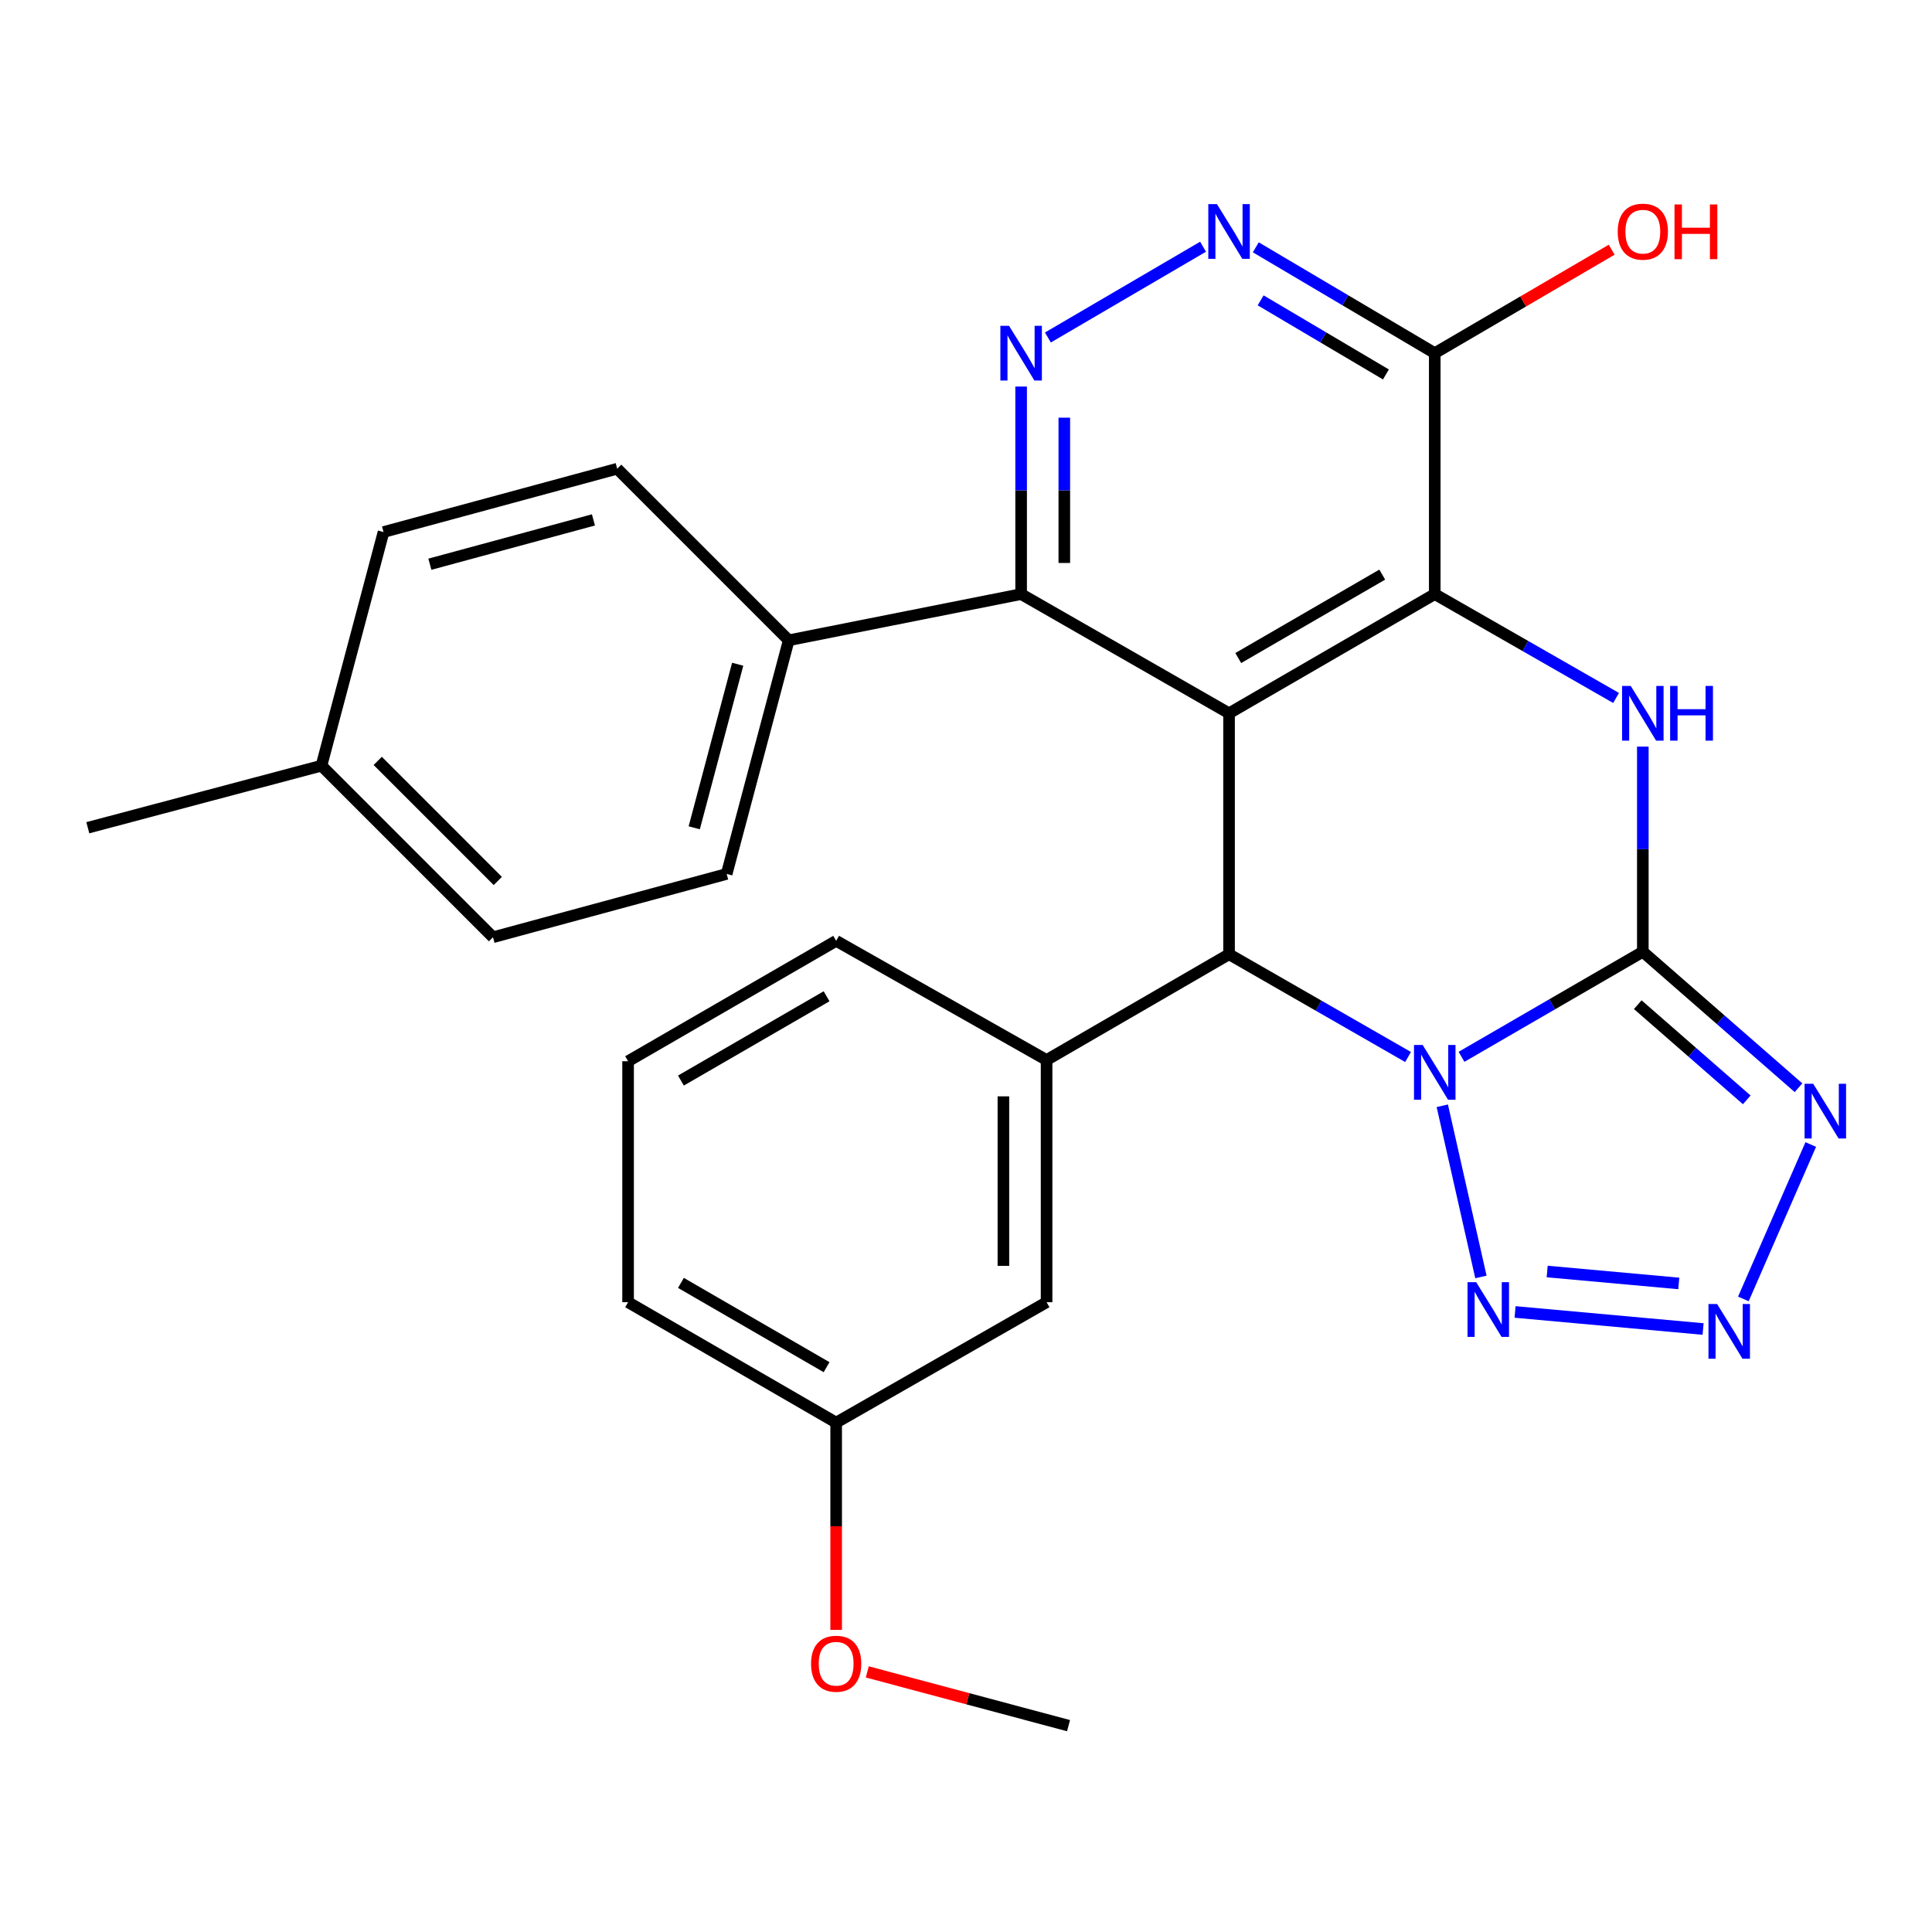 <?xml version='1.0' encoding='iso-8859-1'?>
<svg version='1.1' baseProfile='full'
              xmlns='http://www.w3.org/2000/svg'
                      xmlns:rdkit='http://www.rdkit.org/xml'
                      xmlns:xlink='http://www.w3.org/1999/xlink'
                  xml:space='preserve'
width='1000px' height='1000px' viewBox='0 0 1000 1000'>
<!-- END OF HEADER -->
<rect style='opacity:1.0;fill:#FFFFFF;stroke:none' width='1000' height='1000' x='0' y='0'> </rect>
<path class='bond-0' d='M 756.477,547.009 L 803.4,519.817' style='fill:none;fill-rule:evenodd;stroke:#0000FF;stroke-width:6px;stroke-linecap:butt;stroke-linejoin:miter;stroke-opacity:1' />
<path class='bond-0' d='M 803.4,519.817 L 850.323,492.626' style='fill:none;fill-rule:evenodd;stroke:#000000;stroke-width:6px;stroke-linecap:butt;stroke-linejoin:miter;stroke-opacity:1' />
<path class='bond-2' d='M 728.816,547.109 L 682.487,520.513' style='fill:none;fill-rule:evenodd;stroke:#0000FF;stroke-width:6px;stroke-linecap:butt;stroke-linejoin:miter;stroke-opacity:1' />
<path class='bond-2' d='M 682.487,520.513 L 636.157,493.917' style='fill:none;fill-rule:evenodd;stroke:#000000;stroke-width:6px;stroke-linecap:butt;stroke-linejoin:miter;stroke-opacity:1' />
<path class='bond-6' d='M 746.53,572.343 L 766.524,660.945' style='fill:none;fill-rule:evenodd;stroke:#0000FF;stroke-width:6px;stroke-linecap:butt;stroke-linejoin:miter;stroke-opacity:1' />
<path class='bond-4' d='M 850.323,492.626 L 850.323,439.533' style='fill:none;fill-rule:evenodd;stroke:#000000;stroke-width:6px;stroke-linecap:butt;stroke-linejoin:miter;stroke-opacity:1' />
<path class='bond-4' d='M 850.323,439.533 L 850.323,386.441' style='fill:none;fill-rule:evenodd;stroke:#0000FF;stroke-width:6px;stroke-linecap:butt;stroke-linejoin:miter;stroke-opacity:1' />
<path class='bond-5' d='M 850.323,492.626 L 890.615,527.817' style='fill:none;fill-rule:evenodd;stroke:#000000;stroke-width:6px;stroke-linecap:butt;stroke-linejoin:miter;stroke-opacity:1' />
<path class='bond-5' d='M 890.615,527.817 L 930.908,563.009' style='fill:none;fill-rule:evenodd;stroke:#0000FF;stroke-width:6px;stroke-linecap:butt;stroke-linejoin:miter;stroke-opacity:1' />
<path class='bond-5' d='M 847.707,520.018 L 875.912,544.652' style='fill:none;fill-rule:evenodd;stroke:#000000;stroke-width:6px;stroke-linecap:butt;stroke-linejoin:miter;stroke-opacity:1' />
<path class='bond-5' d='M 875.912,544.652 L 904.116,569.286' style='fill:none;fill-rule:evenodd;stroke:#0000FF;stroke-width:6px;stroke-linecap:butt;stroke-linejoin:miter;stroke-opacity:1' />
<path class='bond-1' d='M 636.157,369.195 L 636.157,493.917' style='fill:none;fill-rule:evenodd;stroke:#000000;stroke-width:6px;stroke-linecap:butt;stroke-linejoin:miter;stroke-opacity:1' />
<path class='bond-3' d='M 636.157,369.195 L 742.625,307.505' style='fill:none;fill-rule:evenodd;stroke:#000000;stroke-width:6px;stroke-linecap:butt;stroke-linejoin:miter;stroke-opacity:1' />
<path class='bond-3' d='M 640.922,340.602 L 715.449,297.419' style='fill:none;fill-rule:evenodd;stroke:#000000;stroke-width:6px;stroke-linecap:butt;stroke-linejoin:miter;stroke-opacity:1' />
<path class='bond-8' d='M 636.157,369.195 L 528.534,307.505' style='fill:none;fill-rule:evenodd;stroke:#000000;stroke-width:6px;stroke-linecap:butt;stroke-linejoin:miter;stroke-opacity:1' />
<path class='bond-12' d='M 636.157,493.917 L 541.709,548.666' style='fill:none;fill-rule:evenodd;stroke:#000000;stroke-width:6px;stroke-linecap:butt;stroke-linejoin:miter;stroke-opacity:1' />
<path class='bond-10' d='M 742.625,307.505 L 742.625,182.795' style='fill:none;fill-rule:evenodd;stroke:#000000;stroke-width:6px;stroke-linecap:butt;stroke-linejoin:miter;stroke-opacity:1' />
<path class='bond-29' d='M 742.625,307.505 L 789.553,334.385' style='fill:none;fill-rule:evenodd;stroke:#000000;stroke-width:6px;stroke-linecap:butt;stroke-linejoin:miter;stroke-opacity:1' />
<path class='bond-29' d='M 789.553,334.385 L 836.48,361.266' style='fill:none;fill-rule:evenodd;stroke:#0000FF;stroke-width:6px;stroke-linecap:butt;stroke-linejoin:miter;stroke-opacity:1' />
<path class='bond-28' d='M 937.247,592.397 L 902.369,672.322' style='fill:none;fill-rule:evenodd;stroke:#0000FF;stroke-width:6px;stroke-linecap:butt;stroke-linejoin:miter;stroke-opacity:1' />
<path class='bond-7' d='M 784.199,679.067 L 881.516,687.894' style='fill:none;fill-rule:evenodd;stroke:#0000FF;stroke-width:6px;stroke-linecap:butt;stroke-linejoin:miter;stroke-opacity:1' />
<path class='bond-7' d='M 800.816,658.131 L 868.938,664.31' style='fill:none;fill-rule:evenodd;stroke:#0000FF;stroke-width:6px;stroke-linecap:butt;stroke-linejoin:miter;stroke-opacity:1' />
<path class='bond-9' d='M 528.534,307.505 L 528.534,253.789' style='fill:none;fill-rule:evenodd;stroke:#000000;stroke-width:6px;stroke-linecap:butt;stroke-linejoin:miter;stroke-opacity:1' />
<path class='bond-9' d='M 528.534,253.789 L 528.534,200.073' style='fill:none;fill-rule:evenodd;stroke:#0000FF;stroke-width:6px;stroke-linecap:butt;stroke-linejoin:miter;stroke-opacity:1' />
<path class='bond-9' d='M 550.886,291.39 L 550.886,253.789' style='fill:none;fill-rule:evenodd;stroke:#000000;stroke-width:6px;stroke-linecap:butt;stroke-linejoin:miter;stroke-opacity:1' />
<path class='bond-9' d='M 550.886,253.789 L 550.886,216.188' style='fill:none;fill-rule:evenodd;stroke:#0000FF;stroke-width:6px;stroke-linecap:butt;stroke-linejoin:miter;stroke-opacity:1' />
<path class='bond-13' d='M 528.534,307.505 L 408.246,331.409' style='fill:none;fill-rule:evenodd;stroke:#000000;stroke-width:6px;stroke-linecap:butt;stroke-linejoin:miter;stroke-opacity:1' />
<path class='bond-11' d='M 542.392,174.688 L 622.701,127.699' style='fill:none;fill-rule:evenodd;stroke:#0000FF;stroke-width:6px;stroke-linecap:butt;stroke-linejoin:miter;stroke-opacity:1' />
<path class='bond-17' d='M 742.625,182.795 L 788.415,156.023' style='fill:none;fill-rule:evenodd;stroke:#000000;stroke-width:6px;stroke-linecap:butt;stroke-linejoin:miter;stroke-opacity:1' />
<path class='bond-17' d='M 788.415,156.023 L 834.204,129.25' style='fill:none;fill-rule:evenodd;stroke:#FF0000;stroke-width:6px;stroke-linecap:butt;stroke-linejoin:miter;stroke-opacity:1' />
<path class='bond-31' d='M 742.625,182.795 L 696.307,155.401' style='fill:none;fill-rule:evenodd;stroke:#000000;stroke-width:6px;stroke-linecap:butt;stroke-linejoin:miter;stroke-opacity:1' />
<path class='bond-31' d='M 696.307,155.401 L 649.99,128.007' style='fill:none;fill-rule:evenodd;stroke:#0000FF;stroke-width:6px;stroke-linecap:butt;stroke-linejoin:miter;stroke-opacity:1' />
<path class='bond-31' d='M 717.351,193.816 L 684.929,174.64' style='fill:none;fill-rule:evenodd;stroke:#000000;stroke-width:6px;stroke-linecap:butt;stroke-linejoin:miter;stroke-opacity:1' />
<path class='bond-31' d='M 684.929,174.64 L 652.507,155.464' style='fill:none;fill-rule:evenodd;stroke:#0000FF;stroke-width:6px;stroke-linecap:butt;stroke-linejoin:miter;stroke-opacity:1' />
<path class='bond-14' d='M 541.709,548.666 L 541.709,674.021' style='fill:none;fill-rule:evenodd;stroke:#000000;stroke-width:6px;stroke-linecap:butt;stroke-linejoin:miter;stroke-opacity:1' />
<path class='bond-14' d='M 519.358,567.469 L 519.358,655.218' style='fill:none;fill-rule:evenodd;stroke:#000000;stroke-width:6px;stroke-linecap:butt;stroke-linejoin:miter;stroke-opacity:1' />
<path class='bond-22' d='M 541.709,548.666 L 432.795,486.976' style='fill:none;fill-rule:evenodd;stroke:#000000;stroke-width:6px;stroke-linecap:butt;stroke-linejoin:miter;stroke-opacity:1' />
<path class='bond-15' d='M 408.246,331.409 L 376.121,452.343' style='fill:none;fill-rule:evenodd;stroke:#000000;stroke-width:6px;stroke-linecap:butt;stroke-linejoin:miter;stroke-opacity:1' />
<path class='bond-15' d='M 381.825,343.81 L 359.338,428.465' style='fill:none;fill-rule:evenodd;stroke:#000000;stroke-width:6px;stroke-linecap:butt;stroke-linejoin:miter;stroke-opacity:1' />
<path class='bond-16' d='M 408.246,331.409 L 319.46,242.611' style='fill:none;fill-rule:evenodd;stroke:#000000;stroke-width:6px;stroke-linecap:butt;stroke-linejoin:miter;stroke-opacity:1' />
<path class='bond-18' d='M 541.709,674.021 L 432.795,736.345' style='fill:none;fill-rule:evenodd;stroke:#000000;stroke-width:6px;stroke-linecap:butt;stroke-linejoin:miter;stroke-opacity:1' />
<path class='bond-20' d='M 376.121,452.343 L 255.174,485.113' style='fill:none;fill-rule:evenodd;stroke:#000000;stroke-width:6px;stroke-linecap:butt;stroke-linejoin:miter;stroke-opacity:1' />
<path class='bond-19' d='M 319.46,242.611 L 198.513,275.381' style='fill:none;fill-rule:evenodd;stroke:#000000;stroke-width:6px;stroke-linecap:butt;stroke-linejoin:miter;stroke-opacity:1' />
<path class='bond-19' d='M 307.163,269.1 L 222.501,292.039' style='fill:none;fill-rule:evenodd;stroke:#000000;stroke-width:6px;stroke-linecap:butt;stroke-linejoin:miter;stroke-opacity:1' />
<path class='bond-23' d='M 432.795,736.345 L 432.795,789.987' style='fill:none;fill-rule:evenodd;stroke:#000000;stroke-width:6px;stroke-linecap:butt;stroke-linejoin:miter;stroke-opacity:1' />
<path class='bond-23' d='M 432.795,789.987 L 432.795,843.629' style='fill:none;fill-rule:evenodd;stroke:#FF0000;stroke-width:6px;stroke-linecap:butt;stroke-linejoin:miter;stroke-opacity:1' />
<path class='bond-30' d='M 432.795,736.345 L 325.098,674.021' style='fill:none;fill-rule:evenodd;stroke:#000000;stroke-width:6px;stroke-linecap:butt;stroke-linejoin:miter;stroke-opacity:1' />
<path class='bond-30' d='M 427.836,707.65 L 352.448,664.024' style='fill:none;fill-rule:evenodd;stroke:#000000;stroke-width:6px;stroke-linecap:butt;stroke-linejoin:miter;stroke-opacity:1' />
<path class='bond-21' d='M 198.513,275.381 L 166.389,396.315' style='fill:none;fill-rule:evenodd;stroke:#000000;stroke-width:6px;stroke-linecap:butt;stroke-linejoin:miter;stroke-opacity:1' />
<path class='bond-32' d='M 255.174,485.113 L 166.389,396.315' style='fill:none;fill-rule:evenodd;stroke:#000000;stroke-width:6px;stroke-linecap:butt;stroke-linejoin:miter;stroke-opacity:1' />
<path class='bond-32' d='M 257.663,455.989 L 195.513,393.831' style='fill:none;fill-rule:evenodd;stroke:#000000;stroke-width:6px;stroke-linecap:butt;stroke-linejoin:miter;stroke-opacity:1' />
<path class='bond-26' d='M 166.389,396.315 L 45.455,428.439' style='fill:none;fill-rule:evenodd;stroke:#000000;stroke-width:6px;stroke-linecap:butt;stroke-linejoin:miter;stroke-opacity:1' />
<path class='bond-24' d='M 432.795,486.976 L 325.098,549.299' style='fill:none;fill-rule:evenodd;stroke:#000000;stroke-width:6px;stroke-linecap:butt;stroke-linejoin:miter;stroke-opacity:1' />
<path class='bond-24' d='M 427.836,515.67 L 352.448,559.296' style='fill:none;fill-rule:evenodd;stroke:#000000;stroke-width:6px;stroke-linecap:butt;stroke-linejoin:miter;stroke-opacity:1' />
<path class='bond-27' d='M 448.907,865.37 L 500.989,879.28' style='fill:none;fill-rule:evenodd;stroke:#FF0000;stroke-width:6px;stroke-linecap:butt;stroke-linejoin:miter;stroke-opacity:1' />
<path class='bond-27' d='M 500.989,879.28 L 553.071,893.191' style='fill:none;fill-rule:evenodd;stroke:#000000;stroke-width:6px;stroke-linecap:butt;stroke-linejoin:miter;stroke-opacity:1' />
<path class='bond-25' d='M 325.098,549.299 L 325.098,674.021' style='fill:none;fill-rule:evenodd;stroke:#000000;stroke-width:6px;stroke-linecap:butt;stroke-linejoin:miter;stroke-opacity:1' />
<path  class='atom-0' d='M 736.365 540.876
L 745.645 555.876
Q 746.565 557.356, 748.045 560.036
Q 749.525 562.716, 749.605 562.876
L 749.605 540.876
L 753.365 540.876
L 753.365 569.196
L 749.485 569.196
L 739.525 552.796
Q 738.365 550.876, 737.125 548.676
Q 735.925 546.476, 735.565 545.796
L 735.565 569.196
L 731.885 569.196
L 731.885 540.876
L 736.365 540.876
' fill='#0000FF'/>
<path  class='atom-5' d='M 844.063 355.035
L 853.343 370.035
Q 854.263 371.515, 855.743 374.195
Q 857.223 376.875, 857.303 377.035
L 857.303 355.035
L 861.063 355.035
L 861.063 383.355
L 857.183 383.355
L 847.223 366.955
Q 846.063 365.035, 844.823 362.835
Q 843.623 360.635, 843.263 359.955
L 843.263 383.355
L 839.583 383.355
L 839.583 355.035
L 844.063 355.035
' fill='#0000FF'/>
<path  class='atom-5' d='M 864.463 355.035
L 868.303 355.035
L 868.303 367.075
L 882.783 367.075
L 882.783 355.035
L 886.623 355.035
L 886.623 383.355
L 882.783 383.355
L 882.783 370.275
L 868.303 370.275
L 868.303 383.355
L 864.463 383.355
L 864.463 355.035
' fill='#0000FF'/>
<path  class='atom-6' d='M 938.523 560.968
L 947.803 575.968
Q 948.723 577.448, 950.203 580.128
Q 951.683 582.808, 951.763 582.968
L 951.763 560.968
L 955.523 560.968
L 955.523 589.288
L 951.643 589.288
L 941.683 572.888
Q 940.523 570.968, 939.283 568.768
Q 938.083 566.568, 937.723 565.888
L 937.723 589.288
L 934.043 589.288
L 934.043 560.968
L 938.523 560.968
' fill='#0000FF'/>
<path  class='atom-7' d='M 764.069 663.648
L 773.349 678.648
Q 774.269 680.128, 775.749 682.808
Q 777.229 685.488, 777.309 685.648
L 777.309 663.648
L 781.069 663.648
L 781.069 691.968
L 777.189 691.968
L 767.229 675.568
Q 766.069 673.648, 764.829 671.448
Q 763.629 669.248, 763.269 668.568
L 763.269 691.968
L 759.589 691.968
L 759.589 663.648
L 764.069 663.648
' fill='#0000FF'/>
<path  class='atom-8' d='M 888.778 674.961
L 898.058 689.961
Q 898.978 691.441, 900.458 694.121
Q 901.938 696.801, 902.018 696.961
L 902.018 674.961
L 905.778 674.961
L 905.778 703.281
L 901.898 703.281
L 891.938 686.881
Q 890.778 684.961, 889.538 682.761
Q 888.338 680.561, 887.978 679.881
L 887.978 703.281
L 884.298 703.281
L 884.298 674.961
L 888.778 674.961
' fill='#0000FF'/>
<path  class='atom-10' d='M 522.274 168.635
L 531.554 183.635
Q 532.474 185.115, 533.954 187.795
Q 535.434 190.475, 535.514 190.635
L 535.514 168.635
L 539.274 168.635
L 539.274 196.955
L 535.394 196.955
L 525.434 180.555
Q 524.274 178.635, 523.034 176.435
Q 521.834 174.235, 521.474 173.555
L 521.474 196.955
L 517.794 196.955
L 517.794 168.635
L 522.274 168.635
' fill='#0000FF'/>
<path  class='atom-12' d='M 629.897 105.666
L 639.177 120.666
Q 640.097 122.146, 641.577 124.826
Q 643.057 127.506, 643.137 127.666
L 643.137 105.666
L 646.897 105.666
L 646.897 133.986
L 643.017 133.986
L 633.057 117.586
Q 631.897 115.666, 630.657 113.466
Q 629.457 111.266, 629.097 110.586
L 629.097 133.986
L 625.417 133.986
L 625.417 105.666
L 629.897 105.666
' fill='#0000FF'/>
<path  class='atom-18' d='M 837.323 119.906
Q 837.323 113.106, 840.683 109.306
Q 844.043 105.506, 850.323 105.506
Q 856.603 105.506, 859.963 109.306
Q 863.323 113.106, 863.323 119.906
Q 863.323 126.786, 859.923 130.706
Q 856.523 134.586, 850.323 134.586
Q 844.083 134.586, 840.683 130.706
Q 837.323 126.826, 837.323 119.906
M 850.323 131.386
Q 854.643 131.386, 856.963 128.506
Q 859.323 125.586, 859.323 119.906
Q 859.323 114.346, 856.963 111.546
Q 854.643 108.706, 850.323 108.706
Q 846.003 108.706, 843.643 111.506
Q 841.323 114.306, 841.323 119.906
Q 841.323 125.626, 843.643 128.506
Q 846.003 131.386, 850.323 131.386
' fill='#FF0000'/>
<path  class='atom-18' d='M 866.723 105.826
L 870.563 105.826
L 870.563 117.866
L 885.043 117.866
L 885.043 105.826
L 888.883 105.826
L 888.883 134.146
L 885.043 134.146
L 885.043 121.066
L 870.563 121.066
L 870.563 134.146
L 866.723 134.146
L 866.723 105.826
' fill='#FF0000'/>
<path  class='atom-24' d='M 419.795 861.147
Q 419.795 854.347, 423.155 850.547
Q 426.515 846.747, 432.795 846.747
Q 439.075 846.747, 442.435 850.547
Q 445.795 854.347, 445.795 861.147
Q 445.795 868.027, 442.395 871.947
Q 438.995 875.827, 432.795 875.827
Q 426.555 875.827, 423.155 871.947
Q 419.795 868.067, 419.795 861.147
M 432.795 872.627
Q 437.115 872.627, 439.435 869.747
Q 441.795 866.827, 441.795 861.147
Q 441.795 855.587, 439.435 852.787
Q 437.115 849.947, 432.795 849.947
Q 428.475 849.947, 426.115 852.747
Q 423.795 855.547, 423.795 861.147
Q 423.795 866.867, 426.115 869.747
Q 428.475 872.627, 432.795 872.627
' fill='#FF0000'/>
</svg>
